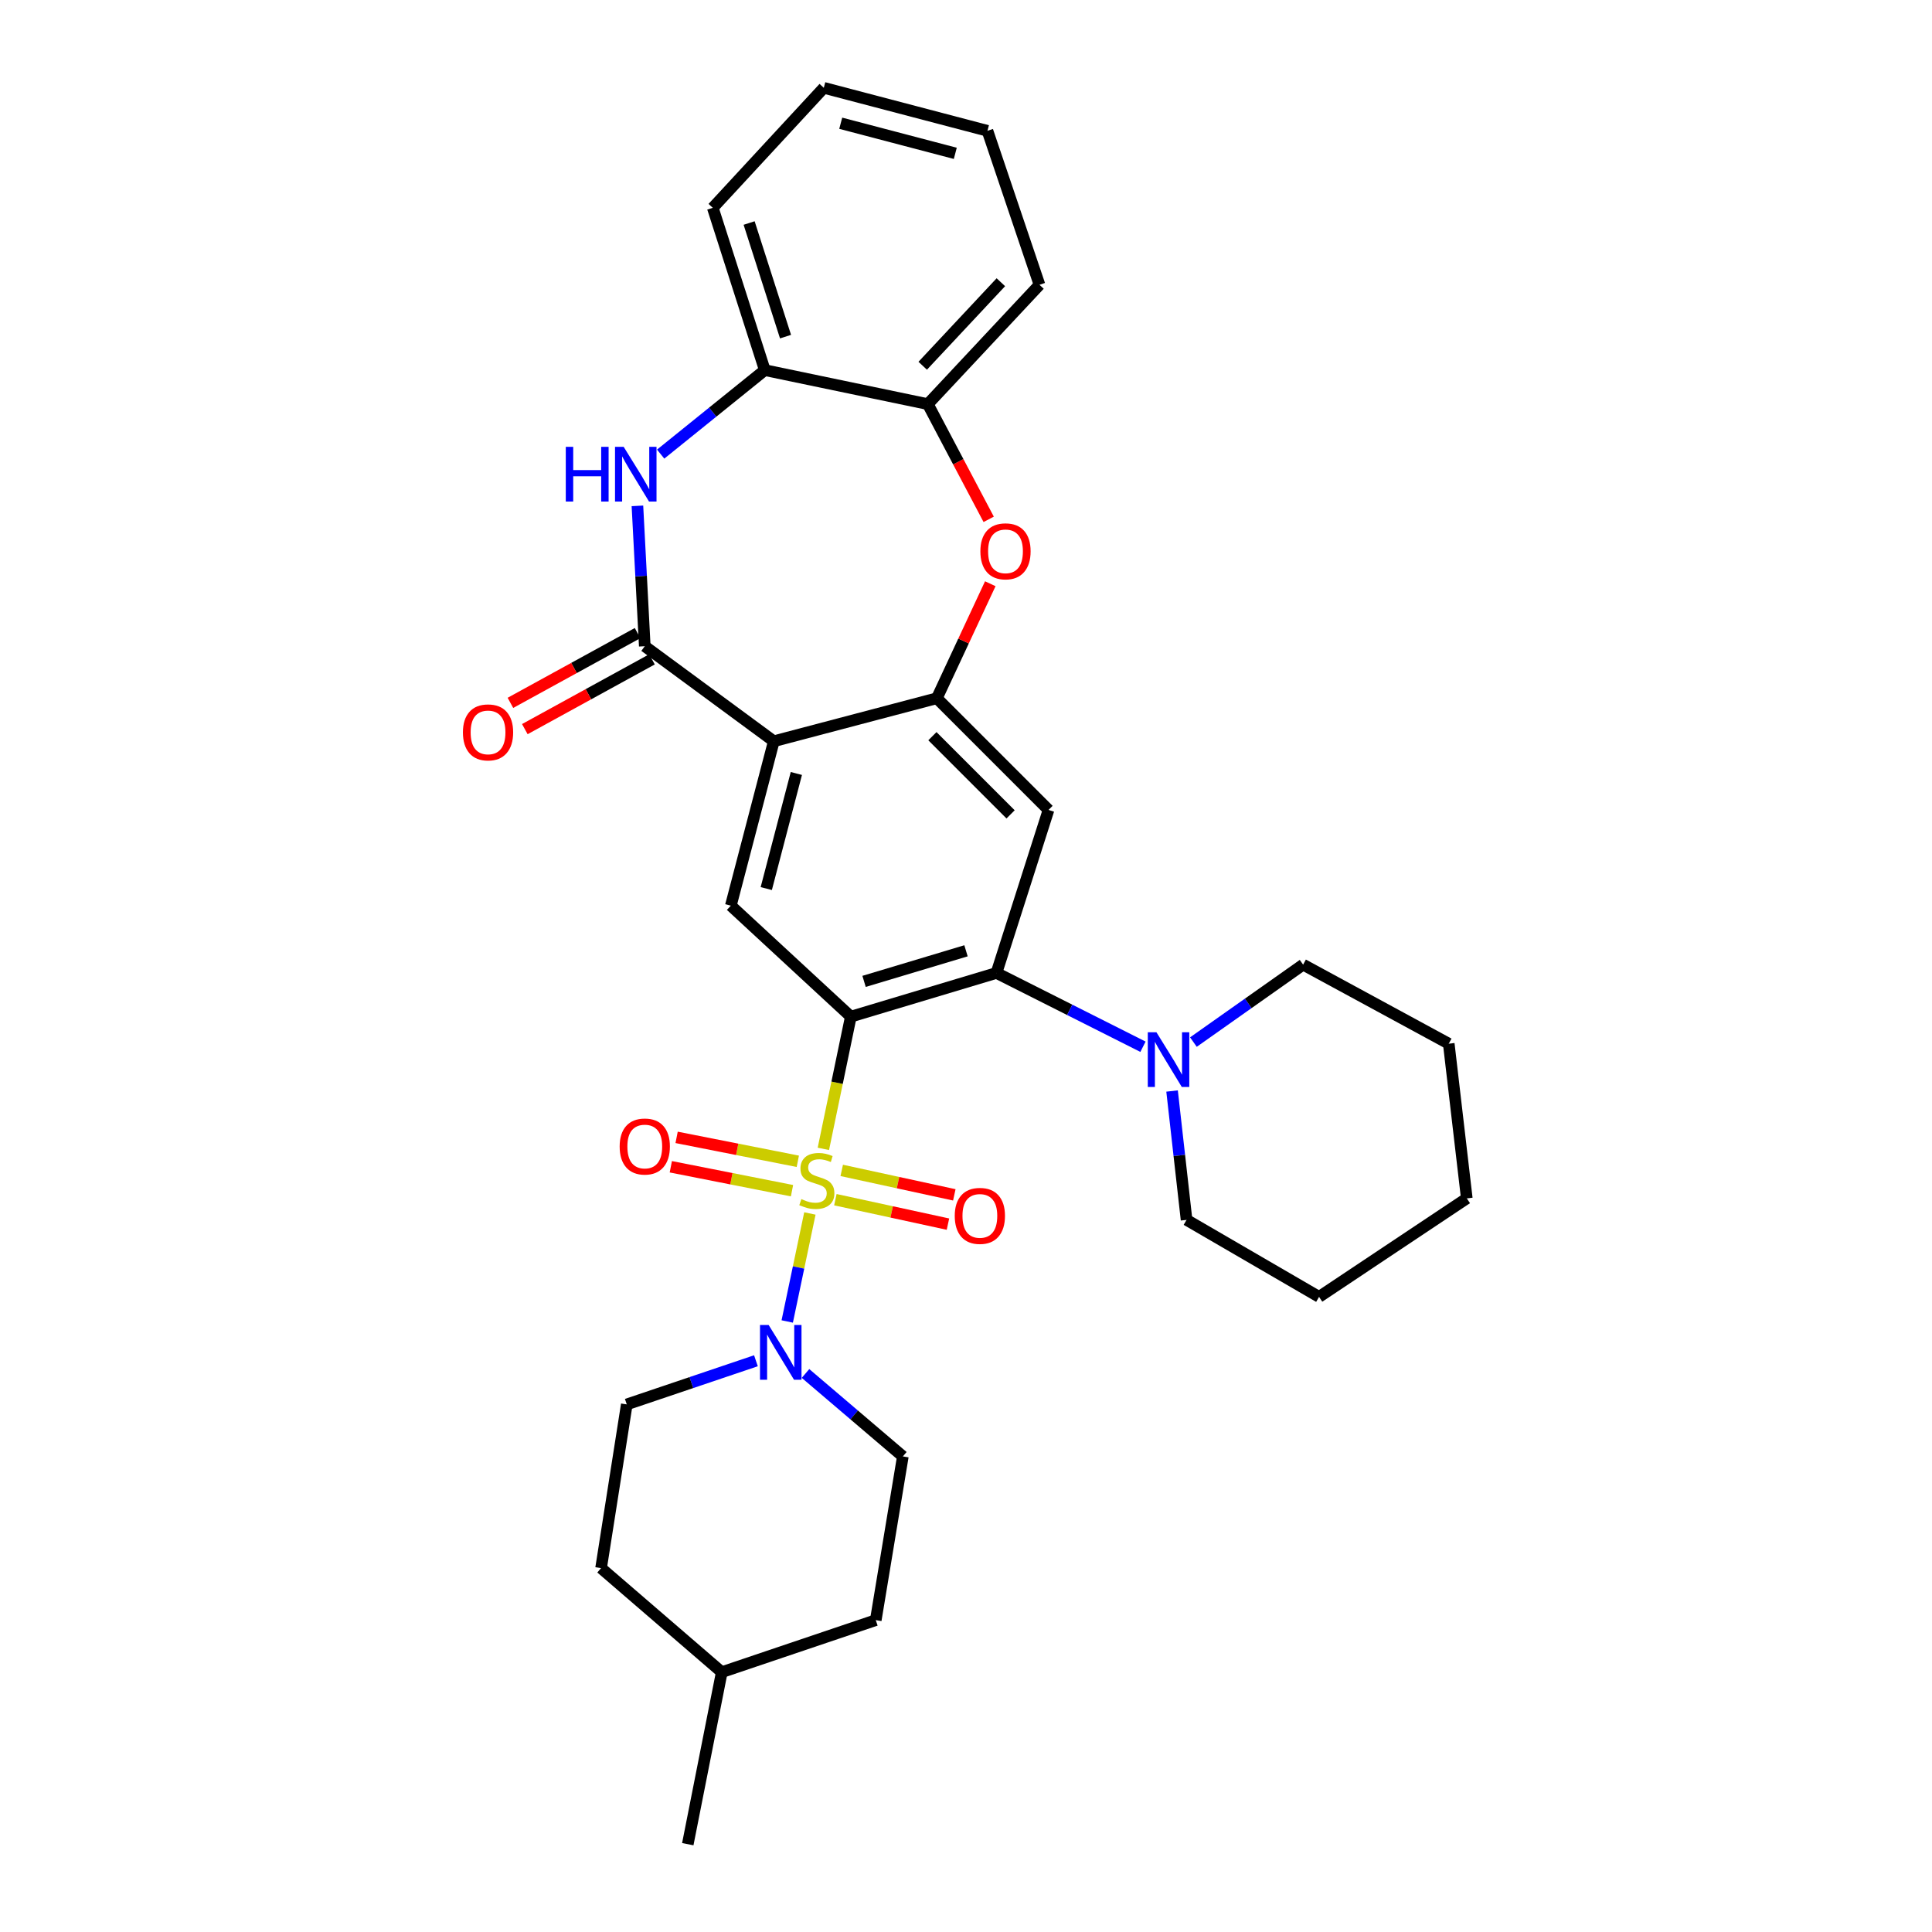 <?xml version='1.0' encoding='iso-8859-1'?>
<svg version='1.1' baseProfile='full'
              xmlns='http://www.w3.org/2000/svg'
                      xmlns:rdkit='http://www.rdkit.org/xml'
                      xmlns:xlink='http://www.w3.org/1999/xlink'
                  xml:space='preserve'
width='1000px' height='1000px' viewBox='0 0 1000 1000'>
<!-- END OF HEADER -->
<rect style='opacity:1.0;fill:#FFFFFF;stroke:none' width='1000' height='1000' x='0' y='0'> </rect>
<path class='bond-0' d='M 426.175,594.652 L 433.281,560.43' style='fill:none;fill-rule:evenodd;stroke:#CCCC00;stroke-width:6px;stroke-linecap:butt;stroke-linejoin:miter;stroke-opacity:1' />
<path class='bond-0' d='M 433.281,560.43 L 440.387,526.209' style='fill:none;fill-rule:evenodd;stroke:#000000;stroke-width:6px;stroke-linecap:butt;stroke-linejoin:miter;stroke-opacity:1' />
<path class='bond-5' d='M 419.195,628.09 L 413.333,656.04' style='fill:none;fill-rule:evenodd;stroke:#CCCC00;stroke-width:6px;stroke-linecap:butt;stroke-linejoin:miter;stroke-opacity:1' />
<path class='bond-5' d='M 413.333,656.04 L 407.47,683.99' style='fill:none;fill-rule:evenodd;stroke:#0000FF;stroke-width:6px;stroke-linecap:butt;stroke-linejoin:miter;stroke-opacity:1' />
<path class='bond-13' d='M 412.946,601.087 L 381.581,594.894' style='fill:none;fill-rule:evenodd;stroke:#CCCC00;stroke-width:6px;stroke-linecap:butt;stroke-linejoin:miter;stroke-opacity:1' />
<path class='bond-13' d='M 381.581,594.894 L 350.216,588.701' style='fill:none;fill-rule:evenodd;stroke:#FF0000;stroke-width:6px;stroke-linecap:butt;stroke-linejoin:miter;stroke-opacity:1' />
<path class='bond-13' d='M 409.942,616.302 L 378.577,610.109' style='fill:none;fill-rule:evenodd;stroke:#CCCC00;stroke-width:6px;stroke-linecap:butt;stroke-linejoin:miter;stroke-opacity:1' />
<path class='bond-13' d='M 378.577,610.109 L 347.212,603.916' style='fill:none;fill-rule:evenodd;stroke:#FF0000;stroke-width:6px;stroke-linecap:butt;stroke-linejoin:miter;stroke-opacity:1' />
<path class='bond-14' d='M 432.387,620.954 L 461.523,627.281' style='fill:none;fill-rule:evenodd;stroke:#CCCC00;stroke-width:6px;stroke-linecap:butt;stroke-linejoin:miter;stroke-opacity:1' />
<path class='bond-14' d='M 461.523,627.281 L 490.659,633.609' style='fill:none;fill-rule:evenodd;stroke:#FF0000;stroke-width:6px;stroke-linecap:butt;stroke-linejoin:miter;stroke-opacity:1' />
<path class='bond-14' d='M 435.678,605.799 L 464.814,612.126' style='fill:none;fill-rule:evenodd;stroke:#CCCC00;stroke-width:6px;stroke-linecap:butt;stroke-linejoin:miter;stroke-opacity:1' />
<path class='bond-14' d='M 464.814,612.126 L 493.95,618.454' style='fill:none;fill-rule:evenodd;stroke:#FF0000;stroke-width:6px;stroke-linecap:butt;stroke-linejoin:miter;stroke-opacity:1' />
<path class='bond-2' d='M 440.387,526.209 L 515.765,503.593' style='fill:none;fill-rule:evenodd;stroke:#000000;stroke-width:6px;stroke-linecap:butt;stroke-linejoin:miter;stroke-opacity:1' />
<path class='bond-2' d='M 447.237,507.962 L 500.002,492.131' style='fill:none;fill-rule:evenodd;stroke:#000000;stroke-width:6px;stroke-linecap:butt;stroke-linejoin:miter;stroke-opacity:1' />
<path class='bond-7' d='M 440.387,526.209 L 378.277,468.768' style='fill:none;fill-rule:evenodd;stroke:#000000;stroke-width:6px;stroke-linecap:butt;stroke-linejoin:miter;stroke-opacity:1' />
<path class='bond-1' d='M 400.522,383.663 L 378.277,468.768' style='fill:none;fill-rule:evenodd;stroke:#000000;stroke-width:6px;stroke-linecap:butt;stroke-linejoin:miter;stroke-opacity:1' />
<path class='bond-1' d='M 412.189,400.35 L 396.618,459.924' style='fill:none;fill-rule:evenodd;stroke:#000000;stroke-width:6px;stroke-linecap:butt;stroke-linejoin:miter;stroke-opacity:1' />
<path class='bond-3' d='M 400.522,383.663 L 333.734,334.484' style='fill:none;fill-rule:evenodd;stroke:#000000;stroke-width:6px;stroke-linecap:butt;stroke-linejoin:miter;stroke-opacity:1' />
<path class='bond-4' d='M 400.522,383.663 L 484.904,361.408' style='fill:none;fill-rule:evenodd;stroke:#000000;stroke-width:6px;stroke-linecap:butt;stroke-linejoin:miter;stroke-opacity:1' />
<path class='bond-8' d='M 515.765,503.593 L 542.715,419.219' style='fill:none;fill-rule:evenodd;stroke:#000000;stroke-width:6px;stroke-linecap:butt;stroke-linejoin:miter;stroke-opacity:1' />
<path class='bond-10' d='M 515.765,503.593 L 553.683,522.695' style='fill:none;fill-rule:evenodd;stroke:#000000;stroke-width:6px;stroke-linecap:butt;stroke-linejoin:miter;stroke-opacity:1' />
<path class='bond-10' d='M 553.683,522.695 L 591.601,541.797' style='fill:none;fill-rule:evenodd;stroke:#0000FF;stroke-width:6px;stroke-linecap:butt;stroke-linejoin:miter;stroke-opacity:1' />
<path class='bond-6' d='M 333.734,334.484 L 331.832,298.157' style='fill:none;fill-rule:evenodd;stroke:#000000;stroke-width:6px;stroke-linecap:butt;stroke-linejoin:miter;stroke-opacity:1' />
<path class='bond-6' d='M 331.832,298.157 L 329.93,261.831' style='fill:none;fill-rule:evenodd;stroke:#0000FF;stroke-width:6px;stroke-linecap:butt;stroke-linejoin:miter;stroke-opacity:1' />
<path class='bond-15' d='M 330.003,327.687 L 297.097,345.744' style='fill:none;fill-rule:evenodd;stroke:#000000;stroke-width:6px;stroke-linecap:butt;stroke-linejoin:miter;stroke-opacity:1' />
<path class='bond-15' d='M 297.097,345.744 L 264.192,363.8' style='fill:none;fill-rule:evenodd;stroke:#FF0000;stroke-width:6px;stroke-linecap:butt;stroke-linejoin:miter;stroke-opacity:1' />
<path class='bond-15' d='M 337.464,341.282 L 304.558,359.339' style='fill:none;fill-rule:evenodd;stroke:#000000;stroke-width:6px;stroke-linecap:butt;stroke-linejoin:miter;stroke-opacity:1' />
<path class='bond-15' d='M 304.558,359.339 L 271.652,377.396' style='fill:none;fill-rule:evenodd;stroke:#FF0000;stroke-width:6px;stroke-linecap:butt;stroke-linejoin:miter;stroke-opacity:1' />
<path class='bond-9' d='M 484.904,361.408 L 498.738,331.775' style='fill:none;fill-rule:evenodd;stroke:#000000;stroke-width:6px;stroke-linecap:butt;stroke-linejoin:miter;stroke-opacity:1' />
<path class='bond-9' d='M 498.738,331.775 L 512.573,302.141' style='fill:none;fill-rule:evenodd;stroke:#FF0000;stroke-width:6px;stroke-linecap:butt;stroke-linejoin:miter;stroke-opacity:1' />
<path class='bond-31' d='M 484.904,361.408 L 542.715,419.219' style='fill:none;fill-rule:evenodd;stroke:#000000;stroke-width:6px;stroke-linecap:butt;stroke-linejoin:miter;stroke-opacity:1' />
<path class='bond-31' d='M 482.61,381.046 L 523.078,421.514' style='fill:none;fill-rule:evenodd;stroke:#000000;stroke-width:6px;stroke-linecap:butt;stroke-linejoin:miter;stroke-opacity:1' />
<path class='bond-16' d='M 416.931,710.907 L 442.121,732.371' style='fill:none;fill-rule:evenodd;stroke:#0000FF;stroke-width:6px;stroke-linecap:butt;stroke-linejoin:miter;stroke-opacity:1' />
<path class='bond-16' d='M 442.121,732.371 L 467.311,753.835' style='fill:none;fill-rule:evenodd;stroke:#000000;stroke-width:6px;stroke-linecap:butt;stroke-linejoin:miter;stroke-opacity:1' />
<path class='bond-17' d='M 391.272,704.327 L 357.846,715.623' style='fill:none;fill-rule:evenodd;stroke:#0000FF;stroke-width:6px;stroke-linecap:butt;stroke-linejoin:miter;stroke-opacity:1' />
<path class='bond-17' d='M 357.846,715.623 L 324.42,726.919' style='fill:none;fill-rule:evenodd;stroke:#000000;stroke-width:6px;stroke-linecap:butt;stroke-linejoin:miter;stroke-opacity:1' />
<path class='bond-11' d='M 341.958,235.05 L 368.909,213.313' style='fill:none;fill-rule:evenodd;stroke:#0000FF;stroke-width:6px;stroke-linecap:butt;stroke-linejoin:miter;stroke-opacity:1' />
<path class='bond-11' d='M 368.909,213.313 L 395.861,191.576' style='fill:none;fill-rule:evenodd;stroke:#000000;stroke-width:6px;stroke-linecap:butt;stroke-linejoin:miter;stroke-opacity:1' />
<path class='bond-12' d='M 511.743,268.808 L 495.993,238.989' style='fill:none;fill-rule:evenodd;stroke:#FF0000;stroke-width:6px;stroke-linecap:butt;stroke-linejoin:miter;stroke-opacity:1' />
<path class='bond-12' d='M 495.993,238.989 L 480.243,209.169' style='fill:none;fill-rule:evenodd;stroke:#000000;stroke-width:6px;stroke-linecap:butt;stroke-linejoin:miter;stroke-opacity:1' />
<path class='bond-20' d='M 617.706,539.377 L 646.099,519.335' style='fill:none;fill-rule:evenodd;stroke:#0000FF;stroke-width:6px;stroke-linecap:butt;stroke-linejoin:miter;stroke-opacity:1' />
<path class='bond-20' d='M 646.099,519.335 L 674.492,499.294' style='fill:none;fill-rule:evenodd;stroke:#000000;stroke-width:6px;stroke-linecap:butt;stroke-linejoin:miter;stroke-opacity:1' />
<path class='bond-21' d='M 606.662,564.71 L 610.413,598.058' style='fill:none;fill-rule:evenodd;stroke:#0000FF;stroke-width:6px;stroke-linecap:butt;stroke-linejoin:miter;stroke-opacity:1' />
<path class='bond-21' d='M 610.413,598.058 L 614.165,631.406' style='fill:none;fill-rule:evenodd;stroke:#000000;stroke-width:6px;stroke-linecap:butt;stroke-linejoin:miter;stroke-opacity:1' />
<path class='bond-23' d='M 395.861,191.576 L 368.937,107.565' style='fill:none;fill-rule:evenodd;stroke:#000000;stroke-width:6px;stroke-linecap:butt;stroke-linejoin:miter;stroke-opacity:1' />
<path class='bond-23' d='M 406.591,174.242 L 387.744,115.434' style='fill:none;fill-rule:evenodd;stroke:#000000;stroke-width:6px;stroke-linecap:butt;stroke-linejoin:miter;stroke-opacity:1' />
<path class='bond-33' d='M 395.861,191.576 L 480.243,209.169' style='fill:none;fill-rule:evenodd;stroke:#000000;stroke-width:6px;stroke-linecap:butt;stroke-linejoin:miter;stroke-opacity:1' />
<path class='bond-24' d='M 480.243,209.169 L 538.037,147.412' style='fill:none;fill-rule:evenodd;stroke:#000000;stroke-width:6px;stroke-linecap:butt;stroke-linejoin:miter;stroke-opacity:1' />
<path class='bond-24' d='M 477.589,189.309 L 518.045,146.079' style='fill:none;fill-rule:evenodd;stroke:#000000;stroke-width:6px;stroke-linecap:butt;stroke-linejoin:miter;stroke-opacity:1' />
<path class='bond-19' d='M 467.311,753.835 L 453.293,838.579' style='fill:none;fill-rule:evenodd;stroke:#000000;stroke-width:6px;stroke-linecap:butt;stroke-linejoin:miter;stroke-opacity:1' />
<path class='bond-18' d='M 324.42,726.919 L 311.117,811.655' style='fill:none;fill-rule:evenodd;stroke:#000000;stroke-width:6px;stroke-linecap:butt;stroke-linejoin:miter;stroke-opacity:1' />
<path class='bond-22' d='M 311.117,811.655 L 373.59,865.511' style='fill:none;fill-rule:evenodd;stroke:#000000;stroke-width:6px;stroke-linecap:butt;stroke-linejoin:miter;stroke-opacity:1' />
<path class='bond-32' d='M 453.293,838.579 L 373.59,865.511' style='fill:none;fill-rule:evenodd;stroke:#000000;stroke-width:6px;stroke-linecap:butt;stroke-linejoin:miter;stroke-opacity:1' />
<path class='bond-26' d='M 674.492,499.294 L 749.87,540.209' style='fill:none;fill-rule:evenodd;stroke:#000000;stroke-width:6px;stroke-linecap:butt;stroke-linejoin:miter;stroke-opacity:1' />
<path class='bond-27' d='M 614.165,631.406 L 682.746,671.262' style='fill:none;fill-rule:evenodd;stroke:#000000;stroke-width:6px;stroke-linecap:butt;stroke-linejoin:miter;stroke-opacity:1' />
<path class='bond-25' d='M 373.59,865.511 L 355.996,954.545' style='fill:none;fill-rule:evenodd;stroke:#000000;stroke-width:6px;stroke-linecap:butt;stroke-linejoin:miter;stroke-opacity:1' />
<path class='bond-29' d='M 368.937,107.565 L 426.395,45.455' style='fill:none;fill-rule:evenodd;stroke:#000000;stroke-width:6px;stroke-linecap:butt;stroke-linejoin:miter;stroke-opacity:1' />
<path class='bond-28' d='M 538.037,147.412 L 511.104,67.709' style='fill:none;fill-rule:evenodd;stroke:#000000;stroke-width:6px;stroke-linecap:butt;stroke-linejoin:miter;stroke-opacity:1' />
<path class='bond-34' d='M 749.87,540.209 L 759.21,620.275' style='fill:none;fill-rule:evenodd;stroke:#000000;stroke-width:6px;stroke-linecap:butt;stroke-linejoin:miter;stroke-opacity:1' />
<path class='bond-30' d='M 682.746,671.262 L 759.21,620.275' style='fill:none;fill-rule:evenodd;stroke:#000000;stroke-width:6px;stroke-linecap:butt;stroke-linejoin:miter;stroke-opacity:1' />
<path class='bond-35' d='M 511.104,67.709 L 426.395,45.455' style='fill:none;fill-rule:evenodd;stroke:#000000;stroke-width:6px;stroke-linecap:butt;stroke-linejoin:miter;stroke-opacity:1' />
<path class='bond-35' d='M 494.457,79.37 L 435.161,63.792' style='fill:none;fill-rule:evenodd;stroke:#000000;stroke-width:6px;stroke-linecap:butt;stroke-linejoin:miter;stroke-opacity:1' />
<path  class='atom-0' d='M 414.794 620.655
Q 415.114 620.775, 416.434 621.335
Q 417.754 621.895, 419.194 622.255
Q 420.674 622.575, 422.114 622.575
Q 424.794 622.575, 426.354 621.295
Q 427.914 619.975, 427.914 617.695
Q 427.914 616.135, 427.114 615.175
Q 426.354 614.215, 425.154 613.695
Q 423.954 613.175, 421.954 612.575
Q 419.434 611.815, 417.914 611.095
Q 416.434 610.375, 415.354 608.855
Q 414.314 607.335, 414.314 604.775
Q 414.314 601.215, 416.714 599.015
Q 419.154 596.815, 423.954 596.815
Q 427.234 596.815, 430.954 598.375
L 430.034 601.455
Q 426.634 600.055, 424.074 600.055
Q 421.314 600.055, 419.794 601.215
Q 418.274 602.335, 418.314 604.295
Q 418.314 605.815, 419.074 606.735
Q 419.874 607.655, 420.994 608.175
Q 422.154 608.695, 424.074 609.295
Q 426.634 610.095, 428.154 610.895
Q 429.674 611.695, 430.754 613.335
Q 431.874 614.935, 431.874 617.695
Q 431.874 621.615, 429.234 623.735
Q 426.634 625.815, 422.274 625.815
Q 419.754 625.815, 417.834 625.255
Q 415.954 624.735, 413.714 623.815
L 414.794 620.655
' fill='#CCCC00'/>
<path  class='atom-6' d='M 397.855 685.827
L 407.135 700.827
Q 408.055 702.307, 409.535 704.987
Q 411.015 707.667, 411.095 707.827
L 411.095 685.827
L 414.855 685.827
L 414.855 714.147
L 410.975 714.147
L 401.015 697.747
Q 399.855 695.827, 398.615 693.627
Q 397.415 691.427, 397.055 690.747
L 397.055 714.147
L 393.375 714.147
L 393.375 685.827
L 397.855 685.827
' fill='#0000FF'/>
<path  class='atom-7' d='M 292.852 231.281
L 296.692 231.281
L 296.692 243.321
L 311.172 243.321
L 311.172 231.281
L 315.012 231.281
L 315.012 259.601
L 311.172 259.601
L 311.172 246.521
L 296.692 246.521
L 296.692 259.601
L 292.852 259.601
L 292.852 231.281
' fill='#0000FF'/>
<path  class='atom-7' d='M 322.812 231.281
L 332.092 246.281
Q 333.012 247.761, 334.492 250.441
Q 335.972 253.121, 336.052 253.281
L 336.052 231.281
L 339.812 231.281
L 339.812 259.601
L 335.932 259.601
L 325.972 243.201
Q 324.812 241.281, 323.572 239.081
Q 322.372 236.881, 322.012 236.201
L 322.012 259.601
L 318.332 259.601
L 318.332 231.281
L 322.812 231.281
' fill='#0000FF'/>
<path  class='atom-10' d='M 507.444 285.36
Q 507.444 278.56, 510.804 274.76
Q 514.164 270.96, 520.444 270.96
Q 526.724 270.96, 530.084 274.76
Q 533.444 278.56, 533.444 285.36
Q 533.444 292.24, 530.044 296.16
Q 526.644 300.04, 520.444 300.04
Q 514.204 300.04, 510.804 296.16
Q 507.444 292.28, 507.444 285.36
M 520.444 296.84
Q 524.764 296.84, 527.084 293.96
Q 529.444 291.04, 529.444 285.36
Q 529.444 279.8, 527.084 277
Q 524.764 274.16, 520.444 274.16
Q 516.124 274.16, 513.764 276.96
Q 511.444 279.76, 511.444 285.36
Q 511.444 291.08, 513.764 293.96
Q 516.124 296.84, 520.444 296.84
' fill='#FF0000'/>
<path  class='atom-11' d='M 598.574 534.303
L 607.854 549.303
Q 608.774 550.783, 610.254 553.463
Q 611.734 556.143, 611.814 556.303
L 611.814 534.303
L 615.574 534.303
L 615.574 562.623
L 611.694 562.623
L 601.734 546.223
Q 600.574 544.303, 599.334 542.103
Q 598.134 539.903, 597.774 539.223
L 597.774 562.623
L 594.094 562.623
L 594.094 534.303
L 598.574 534.303
' fill='#0000FF'/>
<path  class='atom-14' d='M 320.734 593.431
Q 320.734 586.631, 324.094 582.831
Q 327.454 579.031, 333.734 579.031
Q 340.014 579.031, 343.374 582.831
Q 346.734 586.631, 346.734 593.431
Q 346.734 600.311, 343.334 604.231
Q 339.934 608.111, 333.734 608.111
Q 327.494 608.111, 324.094 604.231
Q 320.734 600.351, 320.734 593.431
M 333.734 604.911
Q 338.054 604.911, 340.374 602.031
Q 342.734 599.111, 342.734 593.431
Q 342.734 587.871, 340.374 585.071
Q 338.054 582.231, 333.734 582.231
Q 329.414 582.231, 327.054 585.031
Q 324.734 587.831, 324.734 593.431
Q 324.734 599.151, 327.054 602.031
Q 329.414 604.911, 333.734 604.911
' fill='#FF0000'/>
<path  class='atom-15' d='M 494.176 629.341
Q 494.176 622.541, 497.536 618.741
Q 500.896 614.941, 507.176 614.941
Q 513.456 614.941, 516.816 618.741
Q 520.176 622.541, 520.176 629.341
Q 520.176 636.221, 516.776 640.141
Q 513.376 644.021, 507.176 644.021
Q 500.936 644.021, 497.536 640.141
Q 494.176 636.261, 494.176 629.341
M 507.176 640.821
Q 511.496 640.821, 513.816 637.941
Q 516.176 635.021, 516.176 629.341
Q 516.176 623.781, 513.816 620.981
Q 511.496 618.141, 507.176 618.141
Q 502.856 618.141, 500.496 620.941
Q 498.176 623.741, 498.176 629.341
Q 498.176 635.061, 500.496 637.941
Q 502.856 640.821, 507.176 640.821
' fill='#FF0000'/>
<path  class='atom-16' d='M 239.608 379.082
Q 239.608 372.282, 242.968 368.482
Q 246.328 364.682, 252.608 364.682
Q 258.888 364.682, 262.248 368.482
Q 265.608 372.282, 265.608 379.082
Q 265.608 385.962, 262.208 389.882
Q 258.808 393.762, 252.608 393.762
Q 246.368 393.762, 242.968 389.882
Q 239.608 386.002, 239.608 379.082
M 252.608 390.562
Q 256.928 390.562, 259.248 387.682
Q 261.608 384.762, 261.608 379.082
Q 261.608 373.522, 259.248 370.722
Q 256.928 367.882, 252.608 367.882
Q 248.288 367.882, 245.928 370.682
Q 243.608 373.482, 243.608 379.082
Q 243.608 384.802, 245.928 387.682
Q 248.288 390.562, 252.608 390.562
' fill='#FF0000'/>
</svg>
